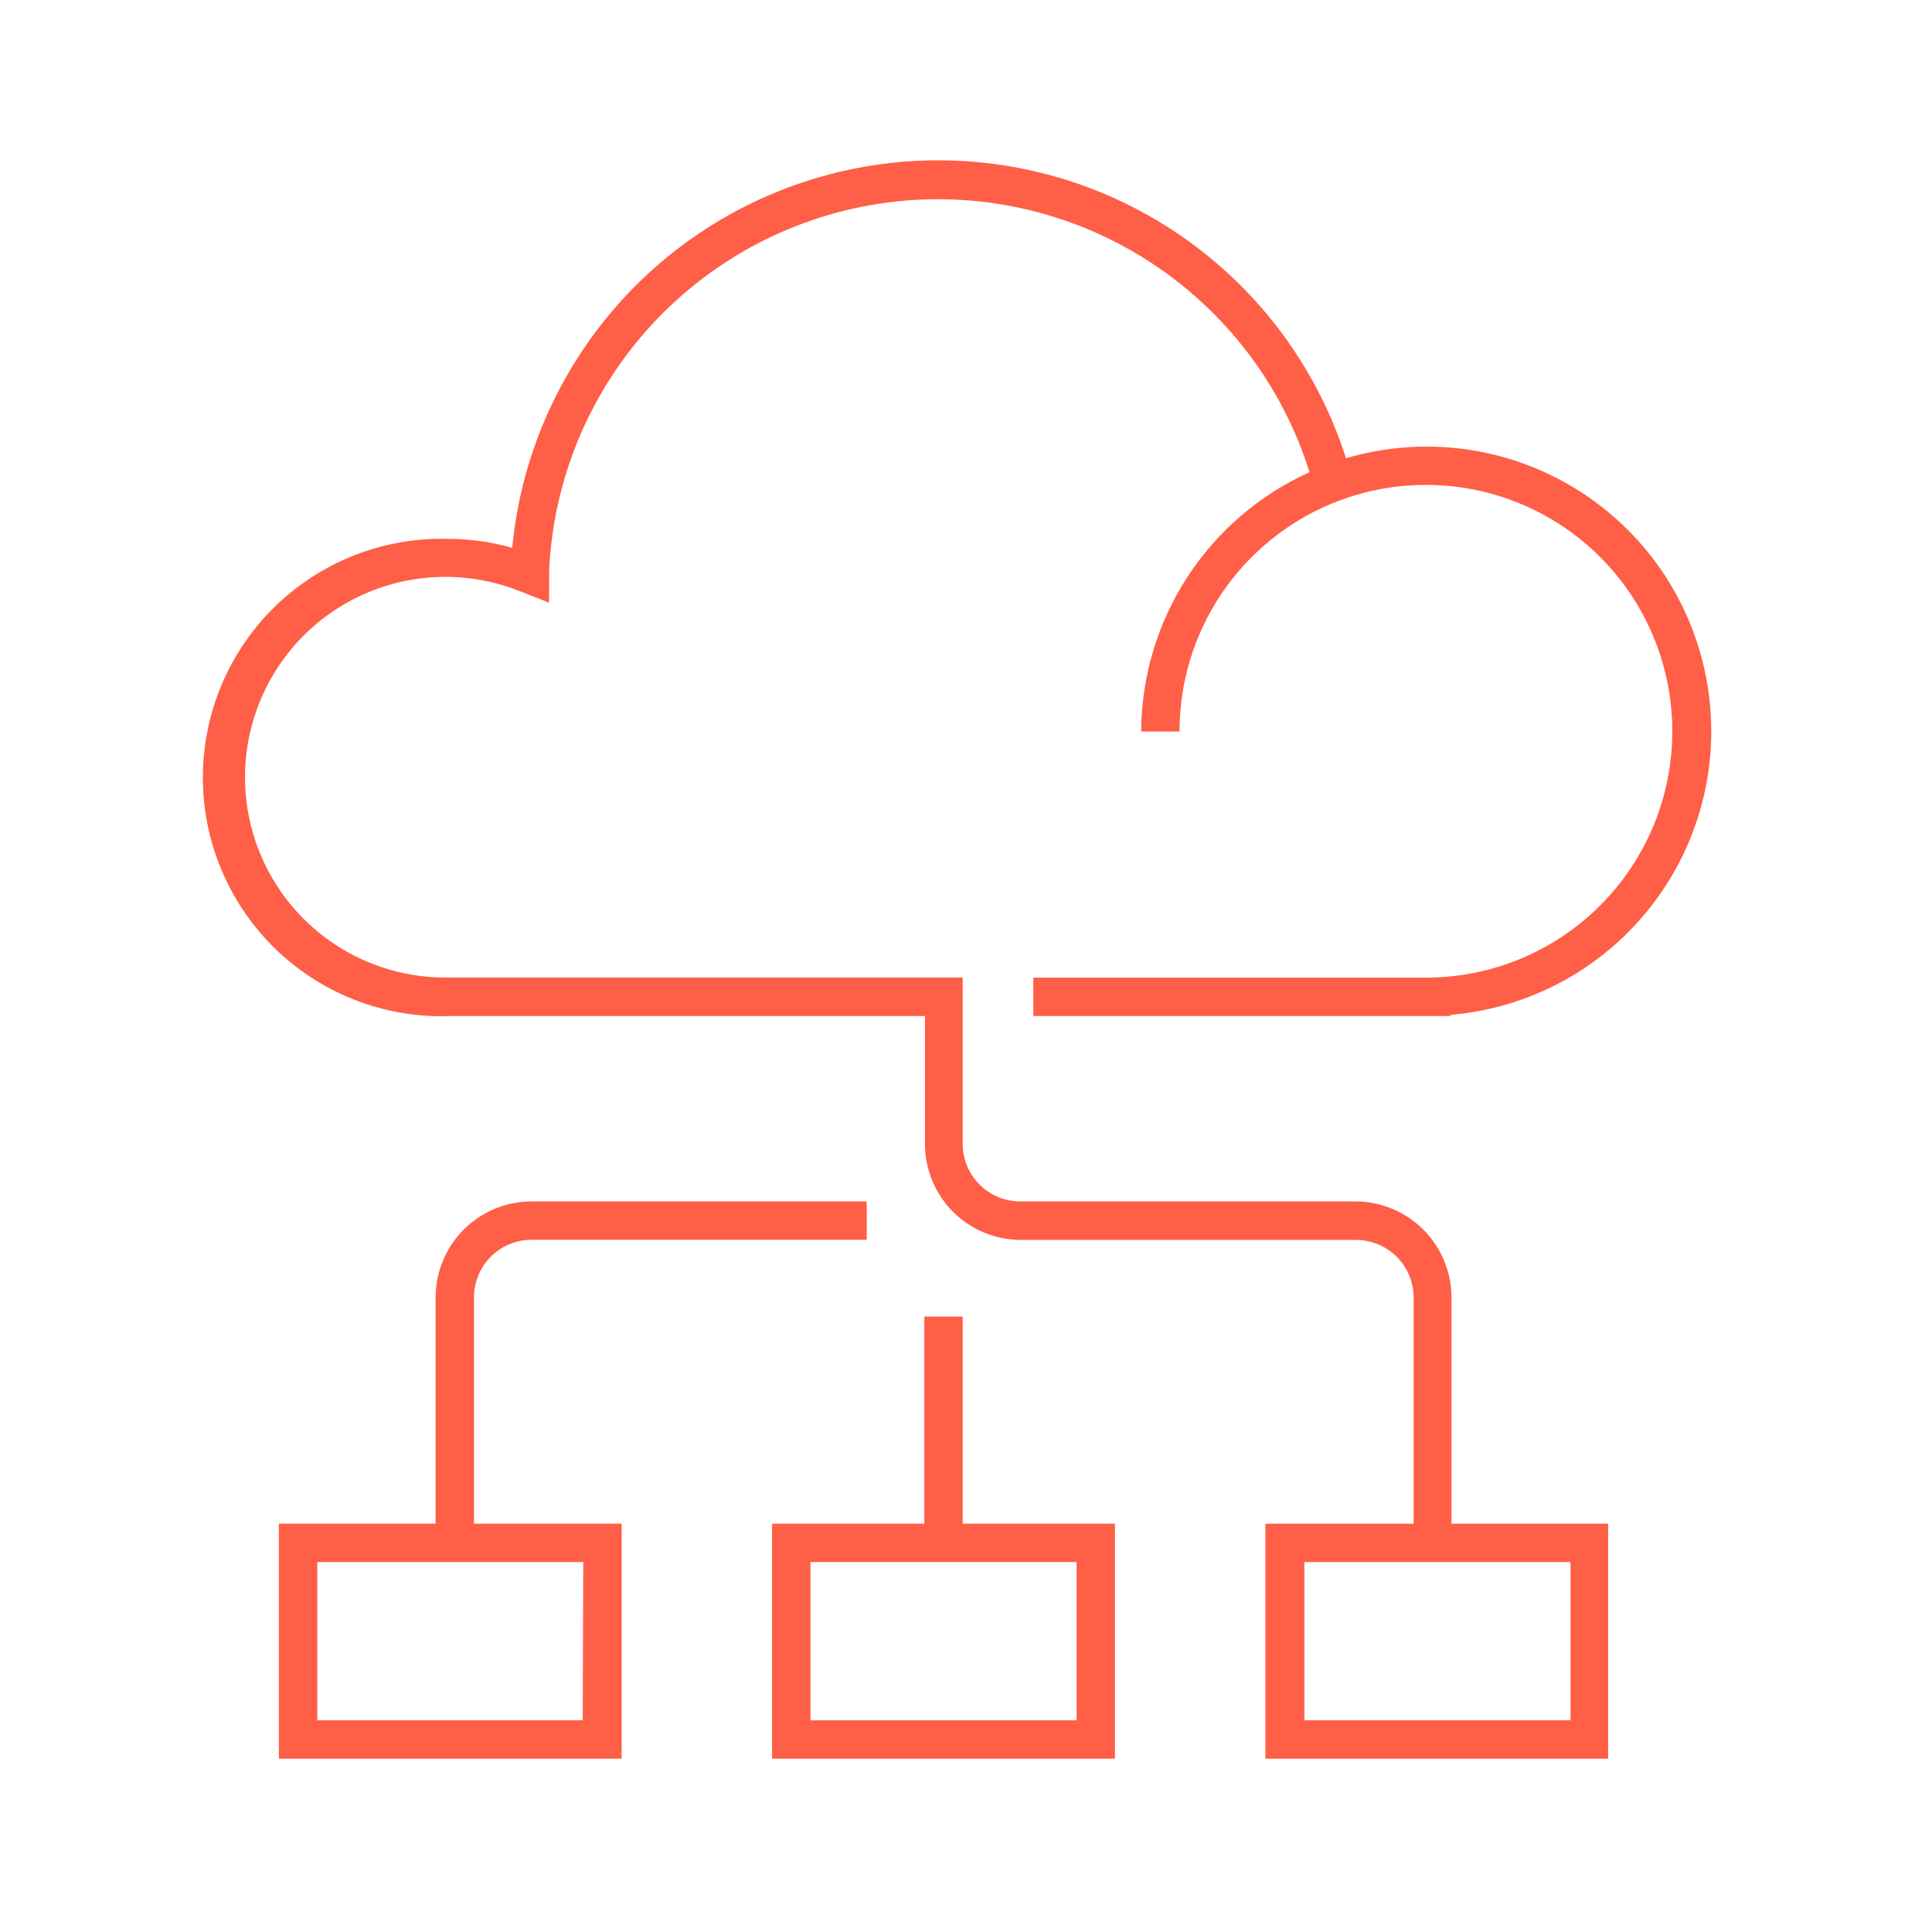 <?xml version="1.0" encoding="UTF-8"?> <svg xmlns="http://www.w3.org/2000/svg" width="82" height="82" viewBox="0 0 82 82" fill="none"><path d="M19.004 43.124H39.258V48.554C39.258 49.634 39.687 50.67 40.45 51.434C41.214 52.197 42.25 52.626 43.33 52.626H57.556C58.204 52.628 58.825 52.886 59.282 53.343C59.74 53.801 59.998 54.422 60 55.07V64.67H53.706V74.644H68.258V64.67H61.607V55.064C61.604 53.985 61.174 52.951 60.411 52.188C59.648 51.425 58.614 50.995 57.535 50.992H43.303C42.655 50.992 42.033 50.734 41.575 50.276C41.117 49.818 40.859 49.197 40.859 48.548V41.49H19.004C17.761 41.505 16.529 41.246 15.396 40.734C14.263 40.221 13.257 39.466 12.447 38.522C11.638 37.578 11.045 36.468 10.711 35.27C10.377 34.072 10.31 32.815 10.515 31.589C10.72 30.362 11.191 29.195 11.895 28.17C12.599 27.146 13.52 26.288 14.592 25.657C15.664 25.027 16.861 24.639 18.099 24.522C19.337 24.404 20.586 24.56 21.757 24.977L22.192 25.14L23.305 25.58V24.386C23.305 24.353 23.305 24.315 23.305 24.25C23.476 20.367 25.011 16.669 27.639 13.806C30.268 10.942 33.821 9.097 37.675 8.595C41.529 8.092 45.437 8.964 48.712 11.058C51.986 13.152 54.418 16.332 55.58 20.042C53.459 20.999 51.659 22.545 50.392 24.496C49.125 26.448 48.445 28.722 48.434 31.048H50.063C50.061 28.979 50.672 26.956 51.82 25.235C52.968 23.514 54.601 22.172 56.511 21.378C58.422 20.585 60.525 20.377 62.554 20.779C64.584 21.181 66.448 22.176 67.912 23.638C69.376 25.101 70.373 26.964 70.777 28.993C71.181 31.022 70.975 33.125 70.184 35.037C69.393 36.948 68.052 38.582 66.332 39.732C64.612 40.881 62.59 41.495 60.521 41.495H43.857V43.124H61.563V43.075C63.247 42.933 64.883 42.44 66.364 41.627C67.846 40.813 69.14 39.698 70.163 38.353C71.187 37.009 71.917 35.464 72.306 33.82C72.696 32.175 72.736 30.468 72.424 28.807C72.112 27.146 71.455 25.569 70.496 24.177C69.536 22.786 68.296 21.612 66.854 20.73C65.413 19.848 63.802 19.279 62.127 19.058C60.451 18.838 58.748 18.971 57.127 19.45C55.856 15.462 53.246 12.036 49.739 9.75C46.233 7.465 42.044 6.461 37.883 6.908C33.721 7.355 29.841 9.225 26.9 12.203C23.959 15.181 22.136 19.084 21.741 23.251C20.842 22.996 19.912 22.868 18.977 22.871C17.627 22.839 16.285 23.078 15.028 23.573C13.772 24.068 12.627 24.809 11.661 25.753C10.696 26.697 9.928 27.824 9.404 29.069C8.88 30.313 8.61 31.65 8.61 33C8.61 34.35 8.88 35.687 9.404 36.931C9.928 38.176 10.696 39.303 11.661 40.247C12.627 41.191 13.772 41.932 15.028 42.427C16.285 42.922 17.627 43.161 18.977 43.129L19.004 43.124ZM66.657 73.015H55.362V66.299H66.657V73.015Z" fill="#FF5F46"></path><path d="M22.561 52.621H36.787V50.992H22.561C21.481 50.993 20.446 51.423 19.683 52.186C18.919 52.95 18.49 53.984 18.488 55.064V64.669H11.837V74.644H26.384V64.669H20.117V55.064C20.117 54.416 20.375 53.795 20.833 53.336C21.291 52.878 21.913 52.621 22.561 52.621V52.621ZM24.733 73.015H13.466V66.299H24.755L24.733 73.015Z" fill="#FF5F46"></path><path d="M39.231 55.879V64.67H32.77V74.644H47.322V64.67H40.86V55.879H39.231ZM45.693 73.016H34.398V66.299H45.693V73.016Z" fill="#FF5F46"></path></svg> 